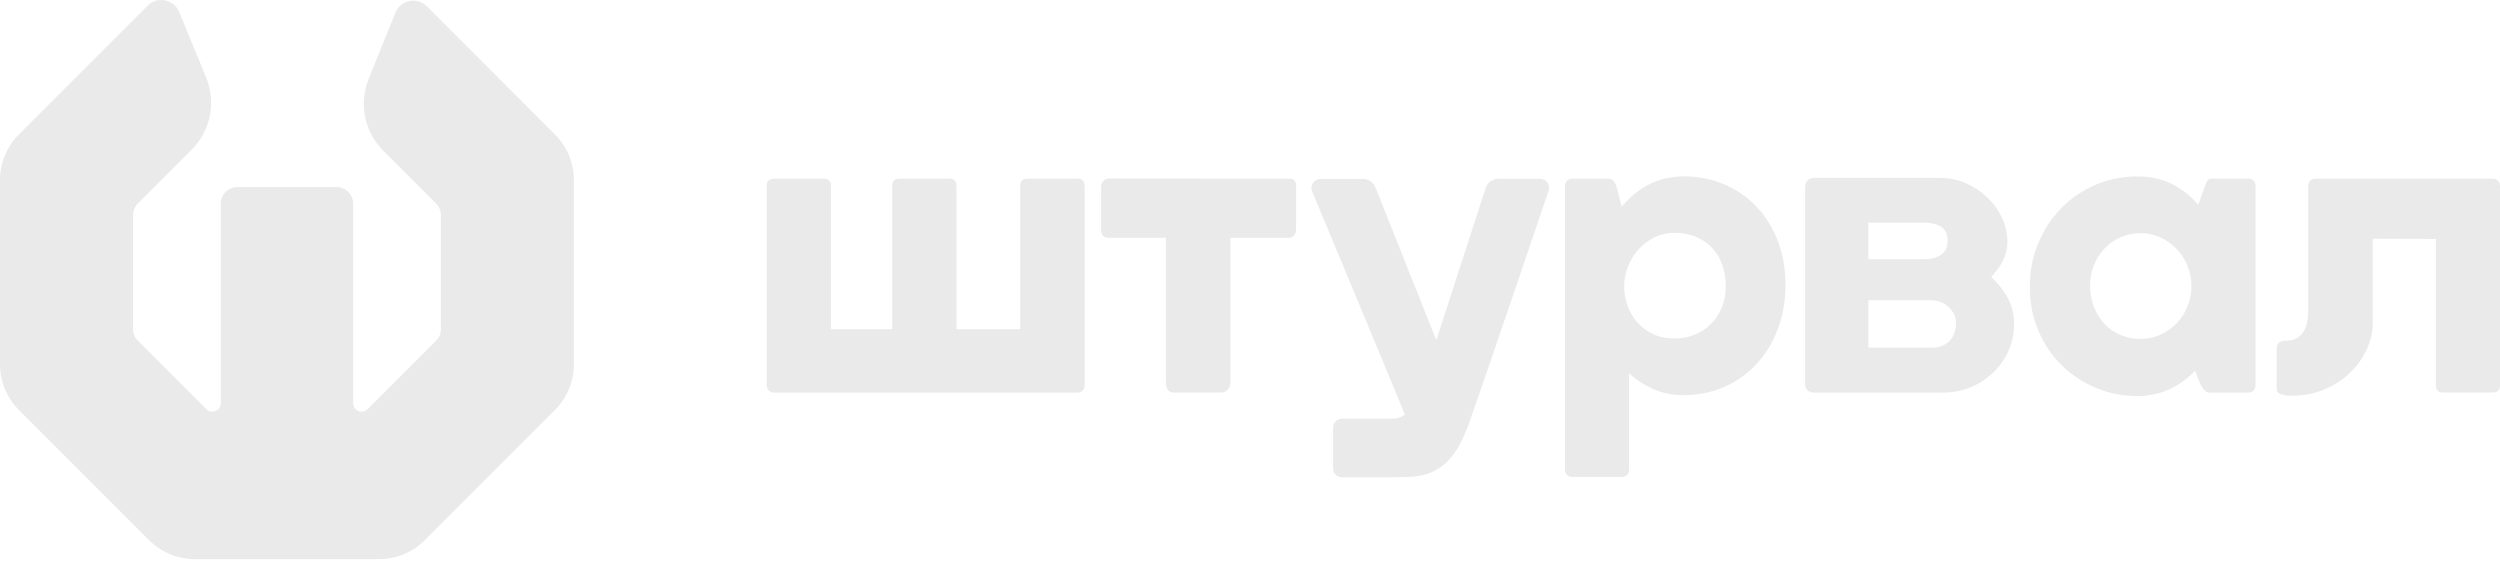<?xml version="1.0" encoding="UTF-8"?> <svg xmlns="http://www.w3.org/2000/svg" width="114" height="26" viewBox="0 0 114 26" fill="none"><path d="M18.029 0.581L16.812 3.596C16.357 4.724 16.619 6.017 17.482 6.878L19.892 9.288C20.028 9.424 20.104 9.61 20.104 9.803V15.016C20.104 15.209 20.028 15.394 19.892 15.53L16.763 18.66C16.52 18.902 16.103 18.73 16.103 18.386V9.286C16.103 8.868 15.764 8.529 15.345 8.529H10.827C10.408 8.529 10.069 8.868 10.069 9.286V18.386C10.069 18.73 9.652 18.902 9.409 18.66L6.28 15.53C6.144 15.394 6.068 15.209 6.068 15.016V9.803C6.068 9.61 6.144 9.424 6.28 9.288L8.738 6.83C9.605 5.964 9.865 4.661 9.398 3.527L8.17 0.545C7.931 -0.035 7.177 -0.186 6.733 0.258L0.861 6.13C0.31 6.681 0 7.429 0 8.21V16.615C0 17.395 0.31 18.141 0.861 18.692L6.804 24.635C7.355 25.186 8.103 25.496 8.882 25.496H17.287C18.067 25.496 18.813 25.186 19.364 24.635L25.307 18.692C25.858 18.141 26.168 17.393 26.168 16.615V8.21C26.168 7.429 25.858 6.683 25.307 6.13L19.467 0.288C19.022 -0.157 18.264 -0.004 18.029 0.581Z" fill="#EAEAEA"></path><path d="M34.961 8.483C34.961 8.259 35.072 8.148 35.296 8.148H37.557C37.781 8.148 37.892 8.259 37.892 8.483V15.012H40.686V8.483C40.686 8.259 40.797 8.148 41.021 8.148H43.282C43.506 8.148 43.617 8.259 43.617 8.483V15.012H46.522V8.483C46.522 8.259 46.633 8.148 46.857 8.148H49.126C49.35 8.148 49.461 8.259 49.461 8.483V17.567C49.461 17.669 49.428 17.749 49.365 17.81C49.302 17.872 49.221 17.902 49.126 17.902H35.298C35.217 17.902 35.143 17.873 35.07 17.818C34.999 17.762 34.963 17.678 34.963 17.567V8.483H34.961ZM58.792 8.148C58.998 8.148 59.102 8.255 59.102 8.466V10.448C59.102 10.528 59.09 10.593 59.065 10.643C59.042 10.692 59.012 10.735 58.977 10.767C58.943 10.8 58.906 10.821 58.866 10.83C58.826 10.842 58.794 10.845 58.767 10.845H56.108V17.412C56.108 17.544 56.072 17.659 55.997 17.755C55.922 17.85 55.819 17.898 55.687 17.898H53.514C53.434 17.898 53.372 17.883 53.327 17.85C53.281 17.818 53.246 17.778 53.223 17.726C53.2 17.676 53.183 17.623 53.175 17.567C53.168 17.512 53.164 17.46 53.164 17.412V10.845H50.56C50.327 10.845 50.21 10.721 50.21 10.47V8.529C50.21 8.428 50.245 8.338 50.314 8.257C50.383 8.177 50.465 8.139 50.56 8.139L58.792 8.146V8.148ZM71.361 8.491C71.361 8.38 71.394 8.294 71.457 8.236C71.52 8.179 71.608 8.148 71.719 8.148H73.335C73.416 8.148 73.481 8.169 73.53 8.211C73.58 8.254 73.622 8.307 73.655 8.37C73.687 8.433 73.712 8.502 73.731 8.577C73.75 8.651 73.767 8.718 73.783 8.776L73.949 9.428C74.284 9.015 74.688 8.68 75.16 8.426C75.633 8.171 76.176 8.043 76.792 8.043C77.44 8.043 78.043 8.162 78.603 8.397C79.164 8.632 79.653 8.967 80.072 9.399C80.491 9.832 80.82 10.354 81.059 10.968C81.299 11.58 81.417 12.261 81.417 13.011C81.417 13.701 81.306 14.35 81.086 14.958C80.866 15.566 80.551 16.096 80.143 16.55C79.734 17.003 79.244 17.363 78.67 17.625C78.096 17.887 77.456 18.019 76.744 18.019C76.251 18.019 75.793 17.923 75.371 17.732C74.948 17.541 74.586 17.301 74.284 17.015V21.407C74.284 21.634 74.169 21.749 73.942 21.749H71.721C71.61 21.749 71.522 21.72 71.459 21.665C71.396 21.609 71.363 21.523 71.363 21.407V8.491H71.361ZM74.211 13.929C74.313 14.216 74.46 14.47 74.657 14.694C74.854 14.918 75.091 15.096 75.374 15.232C75.656 15.367 75.977 15.434 76.338 15.434C76.7 15.434 77.025 15.371 77.314 15.247C77.603 15.123 77.85 14.952 78.054 14.738C78.259 14.524 78.416 14.271 78.529 13.983C78.64 13.694 78.695 13.382 78.695 13.047C78.695 12.712 78.645 12.397 78.544 12.1C78.443 11.804 78.293 11.546 78.094 11.328C77.895 11.109 77.651 10.937 77.362 10.811C77.073 10.683 76.736 10.62 76.356 10.62C76.021 10.62 75.713 10.691 75.432 10.83C75.15 10.972 74.909 11.155 74.707 11.383C74.506 11.611 74.347 11.871 74.232 12.16C74.118 12.448 74.062 12.745 74.062 13.047C74.062 13.349 74.112 13.644 74.213 13.931L74.211 13.929ZM91.479 11.505C91.437 11.656 91.381 11.798 91.312 11.932C91.244 12.064 91.163 12.188 91.073 12.301C90.984 12.416 90.894 12.525 90.802 12.632C91.119 12.929 91.374 13.252 91.561 13.6C91.749 13.948 91.844 14.35 91.844 14.807C91.844 15.199 91.764 15.582 91.605 15.953C91.446 16.324 91.223 16.655 90.936 16.944C90.649 17.233 90.306 17.466 89.908 17.64C89.51 17.816 89.071 17.902 88.587 17.902H82.75C82.458 17.902 82.312 17.764 82.312 17.489V8.565C82.312 8.263 82.458 8.112 82.75 8.112H88.474C88.887 8.112 89.281 8.194 89.652 8.359C90.023 8.523 90.348 8.741 90.628 9.011C90.907 9.283 91.129 9.591 91.293 9.939C91.458 10.287 91.54 10.646 91.54 11.018C91.54 11.194 91.519 11.356 91.477 11.507L91.479 11.505ZM88.518 10.342C88.321 10.218 88.078 10.155 87.785 10.155H85.197V11.819H87.776C88.072 11.819 88.319 11.752 88.516 11.616C88.713 11.48 88.81 11.262 88.81 10.96C88.81 10.673 88.713 10.469 88.516 10.342H88.518ZM85.199 13.69V15.855H88.082C88.273 15.855 88.439 15.823 88.579 15.76C88.721 15.697 88.837 15.612 88.929 15.509C89.021 15.406 89.09 15.285 89.132 15.148C89.174 15.01 89.195 14.868 89.195 14.725C89.195 14.572 89.16 14.43 89.092 14.302C89.023 14.174 88.935 14.067 88.83 13.975C88.722 13.885 88.604 13.814 88.472 13.764C88.34 13.715 88.21 13.688 88.082 13.688H85.199V13.69ZM102.851 17.56C102.851 17.787 102.736 17.902 102.509 17.902H100.766C100.686 17.902 100.617 17.875 100.556 17.822C100.494 17.768 100.441 17.703 100.397 17.627C100.351 17.55 100.313 17.47 100.282 17.387C100.249 17.305 100.223 17.235 100.202 17.177L100.098 16.907C99.748 17.273 99.35 17.558 98.905 17.759C98.459 17.959 97.979 18.061 97.464 18.061C96.822 18.061 96.206 17.942 95.613 17.703C95.022 17.464 94.497 17.125 94.044 16.687C93.591 16.249 93.229 15.723 92.961 15.107C92.694 14.491 92.56 13.81 92.56 13.061C92.56 12.37 92.686 11.72 92.938 11.109C93.191 10.499 93.535 9.967 93.973 9.514C94.411 9.061 94.93 8.701 95.53 8.439C96.131 8.177 96.776 8.045 97.464 8.045C98.053 8.045 98.579 8.16 99.04 8.391C99.501 8.623 99.903 8.936 100.242 9.334L100.544 8.491C100.586 8.368 100.626 8.28 100.663 8.229C100.699 8.175 100.774 8.148 100.885 8.148H102.509C102.736 8.148 102.851 8.263 102.851 8.491V17.558V17.56ZM99.75 12.121C99.632 11.829 99.467 11.574 99.257 11.352C99.046 11.132 98.799 10.956 98.516 10.826C98.233 10.696 97.925 10.631 97.596 10.631C97.294 10.631 97.005 10.691 96.728 10.807C96.452 10.924 96.209 11.088 95.999 11.301C95.789 11.513 95.622 11.766 95.498 12.06C95.374 12.355 95.31 12.682 95.31 13.043C95.31 13.405 95.37 13.709 95.486 14.004C95.603 14.298 95.762 14.553 95.965 14.769C96.165 14.983 96.408 15.151 96.69 15.274C96.971 15.396 97.273 15.457 97.596 15.457C97.92 15.457 98.231 15.392 98.516 15.262C98.799 15.132 99.046 14.958 99.257 14.74C99.467 14.522 99.632 14.266 99.75 13.971C99.869 13.677 99.93 13.367 99.93 13.043C99.93 12.72 99.871 12.412 99.75 12.119V12.121ZM111.08 10.895L108.197 10.887V14.732C108.197 15.142 108.106 15.543 107.922 15.938C107.738 16.334 107.484 16.687 107.157 17.001C106.83 17.315 106.443 17.565 105.994 17.757C105.544 17.948 105.058 18.044 104.532 18.044C104.362 18.044 104.23 18.032 104.135 18.011C104.039 17.99 103.968 17.963 103.92 17.931C103.872 17.898 103.844 17.864 103.832 17.824C103.821 17.784 103.817 17.745 103.817 17.709V15.949C103.817 15.907 103.819 15.861 103.825 15.813C103.83 15.765 103.846 15.721 103.872 15.681C103.899 15.641 103.941 15.607 104.001 15.578C104.058 15.549 104.14 15.534 104.247 15.534C104.444 15.534 104.607 15.496 104.737 15.419C104.867 15.343 104.97 15.239 105.047 15.109C105.123 14.979 105.179 14.83 105.21 14.664C105.24 14.497 105.257 14.323 105.257 14.141V8.504C105.257 8.265 105.376 8.146 105.615 8.146H113.664C113.76 8.146 113.84 8.177 113.904 8.238C113.967 8.299 113.999 8.38 113.999 8.481V17.565C113.999 17.789 113.888 17.9 113.664 17.9H111.411C111.187 17.9 111.076 17.789 111.076 17.565V10.893L111.08 10.895ZM61.196 21.766C61.91 21.772 63.381 21.778 64.104 21.751C65.538 21.751 66.365 21.037 66.975 19.337C67.497 17.881 69.927 10.731 70.617 8.697C70.707 8.431 70.51 8.156 70.229 8.156H68.327C68.059 8.156 67.824 8.328 67.742 8.583C67.336 9.837 66.133 13.55 65.496 15.515L62.721 8.546C62.627 8.313 62.401 8.16 62.151 8.16H60.213C59.92 8.16 59.721 8.456 59.834 8.726C60.567 10.484 62.83 15.905 64.062 18.897C63.855 19.059 63.704 19.092 63.471 19.092C62.908 19.092 61.799 19.092 61.198 19.092C60.972 19.092 60.789 19.276 60.789 19.501V21.357C60.789 21.582 60.968 21.764 61.194 21.766H61.196Z" fill="#EAEAEA"></path></svg> 